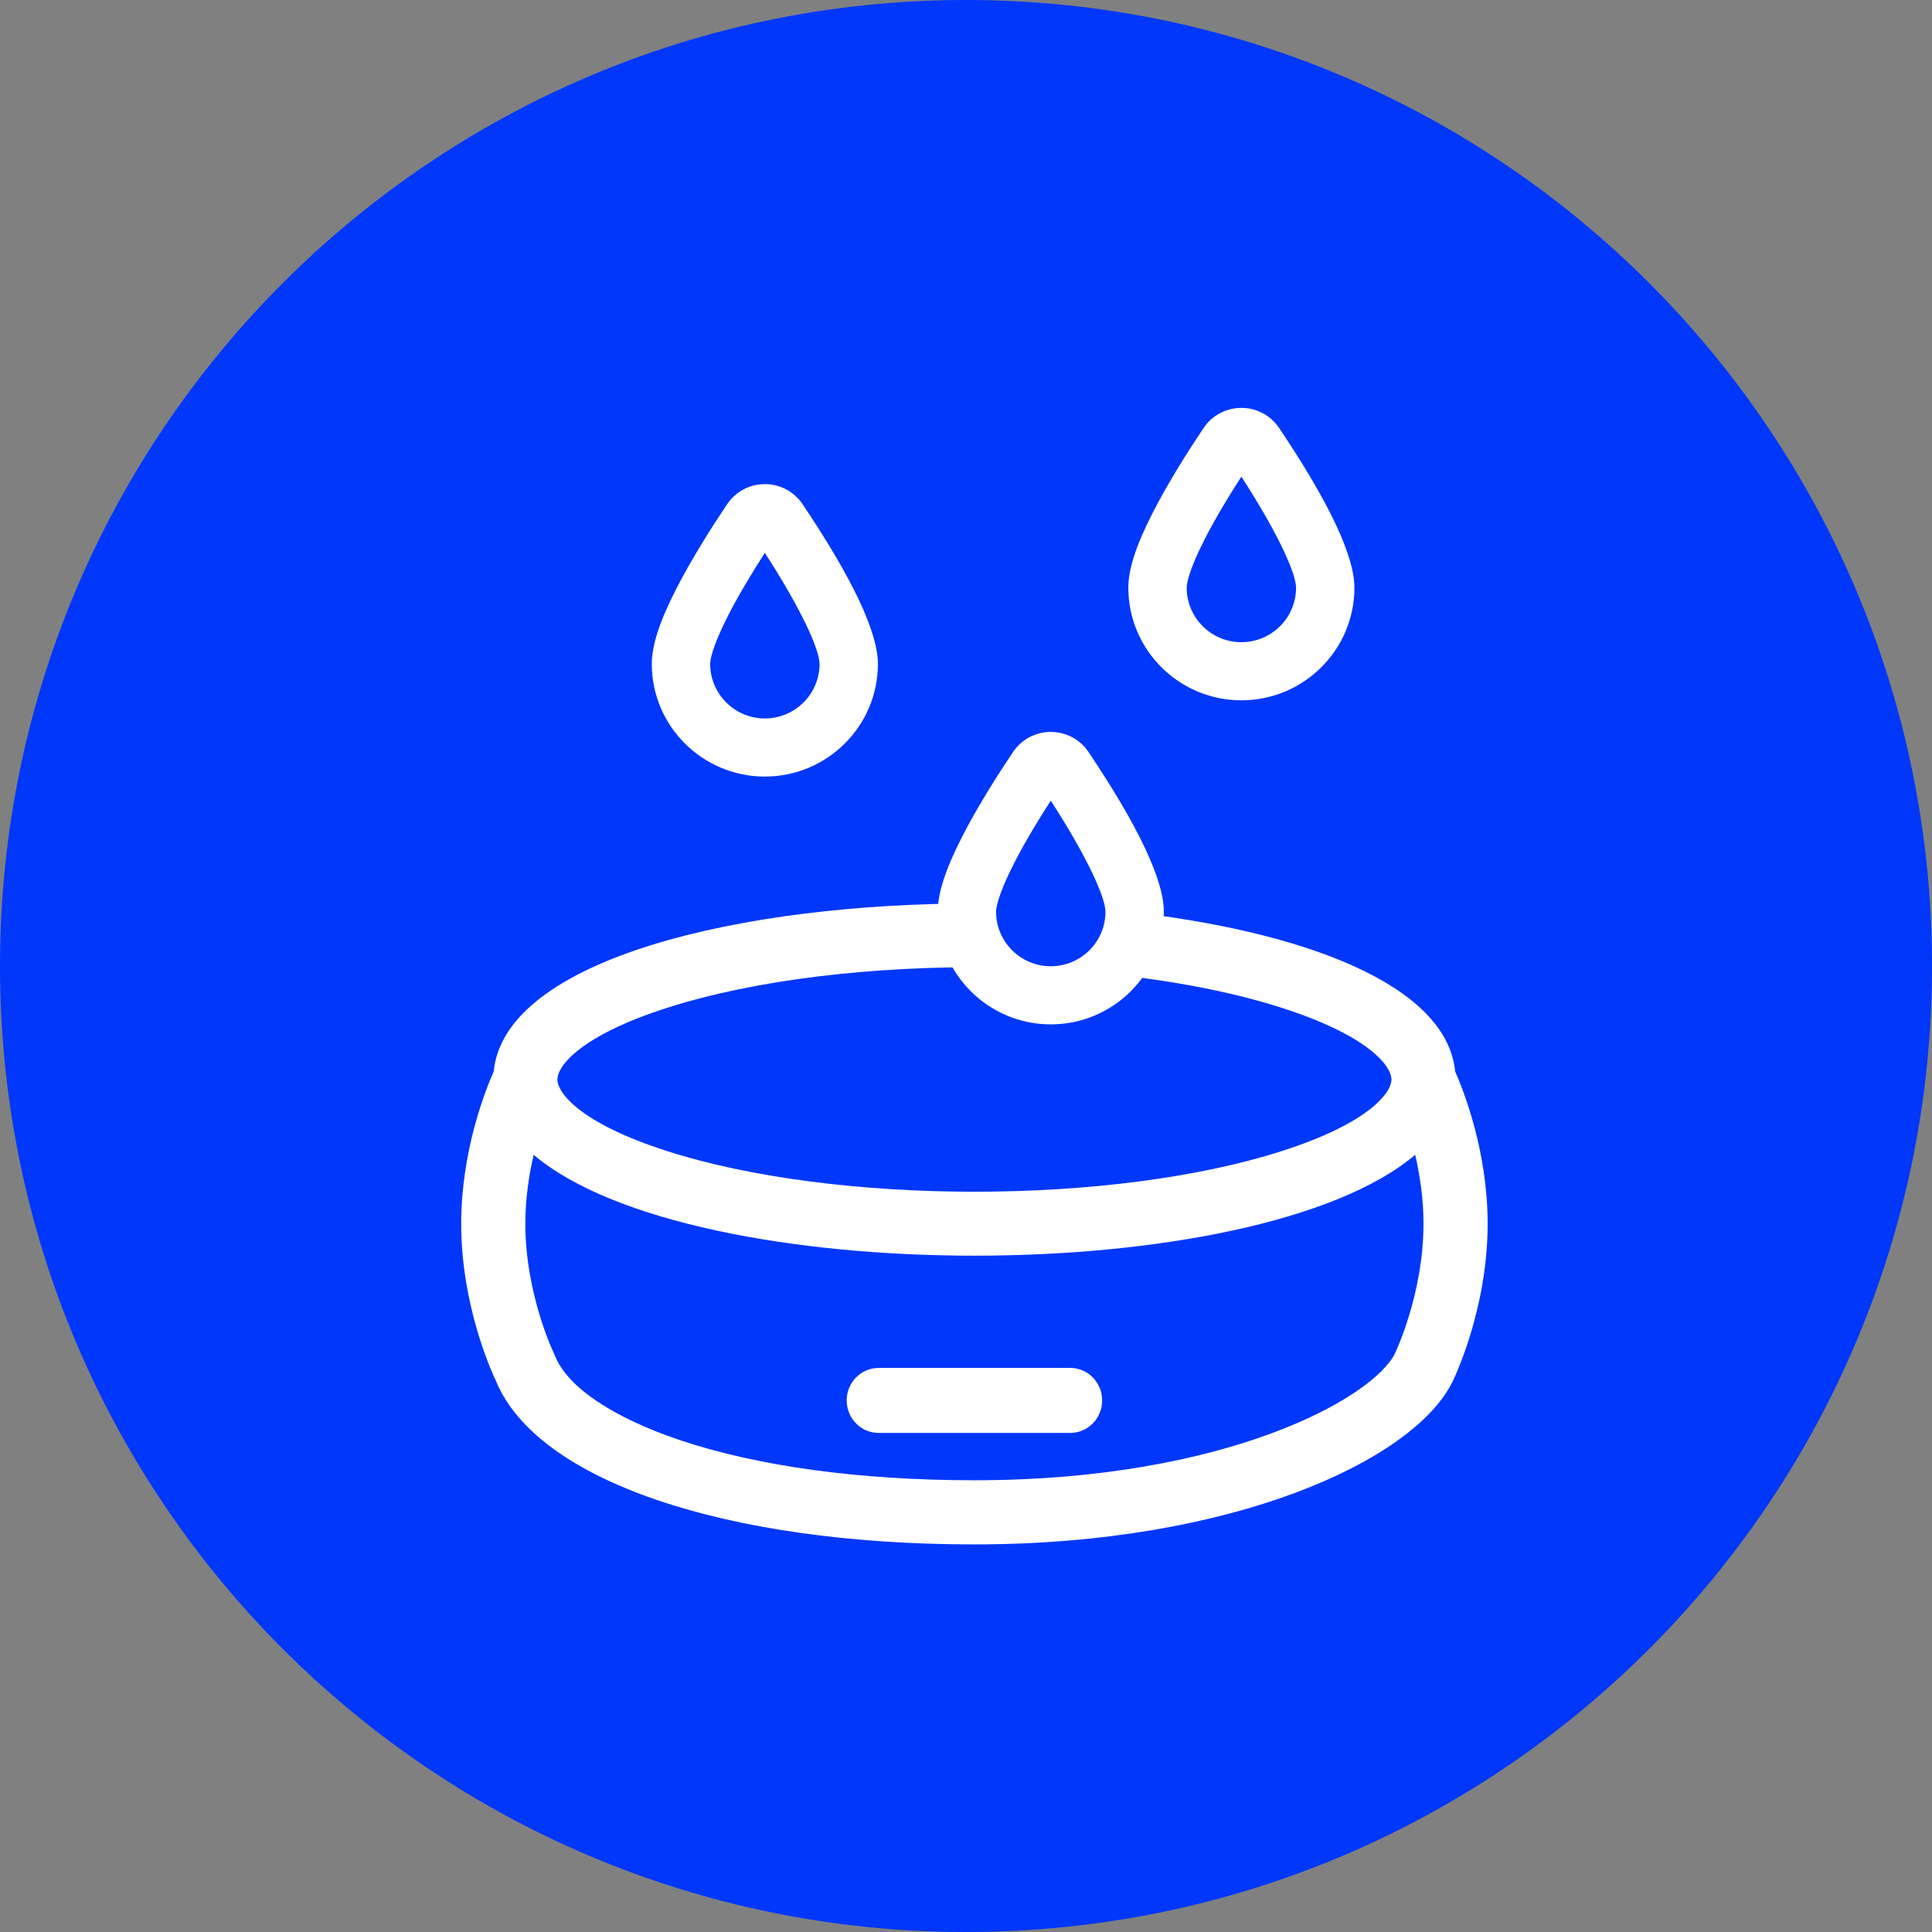 <?xml version="1.0" encoding="UTF-8"?> <svg xmlns="http://www.w3.org/2000/svg" width="60" height="60" viewBox="0 0 60 60" fill="none"><rect x="0" y="0" width="60" height="60" fill="#808080" stroke="none"/> <path d="M60 30C60 46.569 46.569 60 30 60C13.431 60 0 46.569 0 30C0 13.431 13.431 0 30 0C46.569 0 60 13.431 60 30Z" fill="#0037FA"></path> <path d="M33.236 42.482H27.287C26.739 42.482 26.295 42.934 26.295 43.491C26.295 44.049 26.739 44.501 27.287 44.501H33.236C33.784 44.501 34.228 44.049 34.228 43.491C34.228 42.934 33.784 42.482 33.236 42.482Z" fill="white"></path> <path d="M32.633 22.73C32.161 22.73 31.723 22.963 31.461 23.354C31.007 24.03 30.362 25.038 29.869 26.006C29.359 27.008 29.122 27.741 29.122 28.315C29.122 30.244 30.697 31.813 32.633 31.813C34.569 31.813 36.144 30.244 36.144 28.315C36.144 27.333 35.356 25.664 33.804 23.353C33.542 22.963 33.104 22.73 32.633 22.73V22.73ZM32.633 30.008C31.696 30.008 30.934 29.248 30.934 28.315C30.934 28.219 30.974 27.828 31.486 26.823C31.829 26.149 32.259 25.444 32.633 24.865C33.803 26.675 34.331 27.89 34.331 28.315C34.331 29.248 33.569 30.008 32.633 30.008V30.008Z" fill="white"></path> <path d="M23.753 15.034C23.282 15.034 22.844 15.268 22.582 15.658C22.128 16.334 21.483 17.343 20.99 18.31C20.48 19.312 20.242 20.046 20.242 20.619C20.242 22.548 21.817 24.117 23.753 24.117C25.689 24.117 27.264 22.548 27.264 20.619C27.264 19.637 26.477 17.968 24.925 15.658C24.663 15.267 24.225 15.034 23.753 15.034V15.034ZM23.753 22.312C22.817 22.312 22.055 21.552 22.055 20.619C22.055 20.523 22.095 20.132 22.607 19.127C22.95 18.453 23.38 17.748 23.753 17.169C24.923 18.979 25.452 20.194 25.452 20.619C25.452 21.552 24.69 22.312 23.753 22.312V22.312Z" fill="white"></path> <path d="M38.552 12.667C38.081 12.667 37.642 12.9 37.38 13.29C36.926 13.966 36.282 14.975 35.789 15.943C35.279 16.944 35.041 17.678 35.041 18.251C35.041 20.18 36.616 21.749 38.552 21.749C40.488 21.749 42.063 20.18 42.063 18.251C42.063 17.269 41.276 15.6 39.724 13.29C39.461 12.9 39.023 12.667 38.552 12.667V12.667ZM38.552 19.944C37.616 19.944 36.854 19.185 36.854 18.251C36.854 18.155 36.894 17.764 37.405 16.759C37.748 16.086 38.178 15.38 38.552 14.802C39.722 16.612 40.25 17.826 40.25 18.251C40.25 19.185 39.489 19.944 38.552 19.944V19.944Z" fill="white"></path> <path fill-rule="evenodd" clip-rule="evenodd" d="M30.36 28.058C23.033 28.042 15.675 29.782 15.332 33.276C15.068 33.873 14.323 35.755 14.323 38.005C14.323 40.522 15.255 42.578 15.404 42.89C16.675 45.973 22.498 47.963 30.262 47.963C38.264 47.963 43.879 45.37 45.1 42.928C45.145 42.838 46.2 40.682 46.2 38.005C46.2 35.755 45.455 33.873 45.191 33.276C44.925 30.566 40.443 28.912 35.029 28.313C35.037 28.382 35.041 28.448 35.041 28.509C35.041 29.181 34.791 29.791 34.384 30.242C36.376 30.445 38.247 30.798 39.818 31.303C42.497 32.164 43.212 33.104 43.212 33.524C43.212 33.944 42.497 34.884 39.818 35.744C34.565 37.432 25.958 37.432 20.705 35.744C18.026 34.884 17.311 33.944 17.311 33.524C17.311 33.104 18.026 32.164 20.705 31.303C23.467 30.416 27.157 29.995 30.799 30.041C30.49 29.617 30.306 29.085 30.306 28.509C30.306 28.372 30.323 28.223 30.36 28.058ZM30.262 45.971C38.098 45.971 42.631 43.411 43.317 42.041C43.323 42.027 44.208 40.2 44.208 38.005C44.208 37.223 44.095 36.488 43.95 35.864C39.014 40.042 21.505 40.039 16.573 35.864C16.428 36.488 16.315 37.223 16.315 38.005C16.315 40.2 17.2 42.027 17.209 42.045C17.22 42.068 17.231 42.093 17.24 42.116C17.623 43.072 19.027 44.02 21.092 44.716C23.526 45.537 26.697 45.971 30.262 45.971Z" fill="white"></path> </svg> 